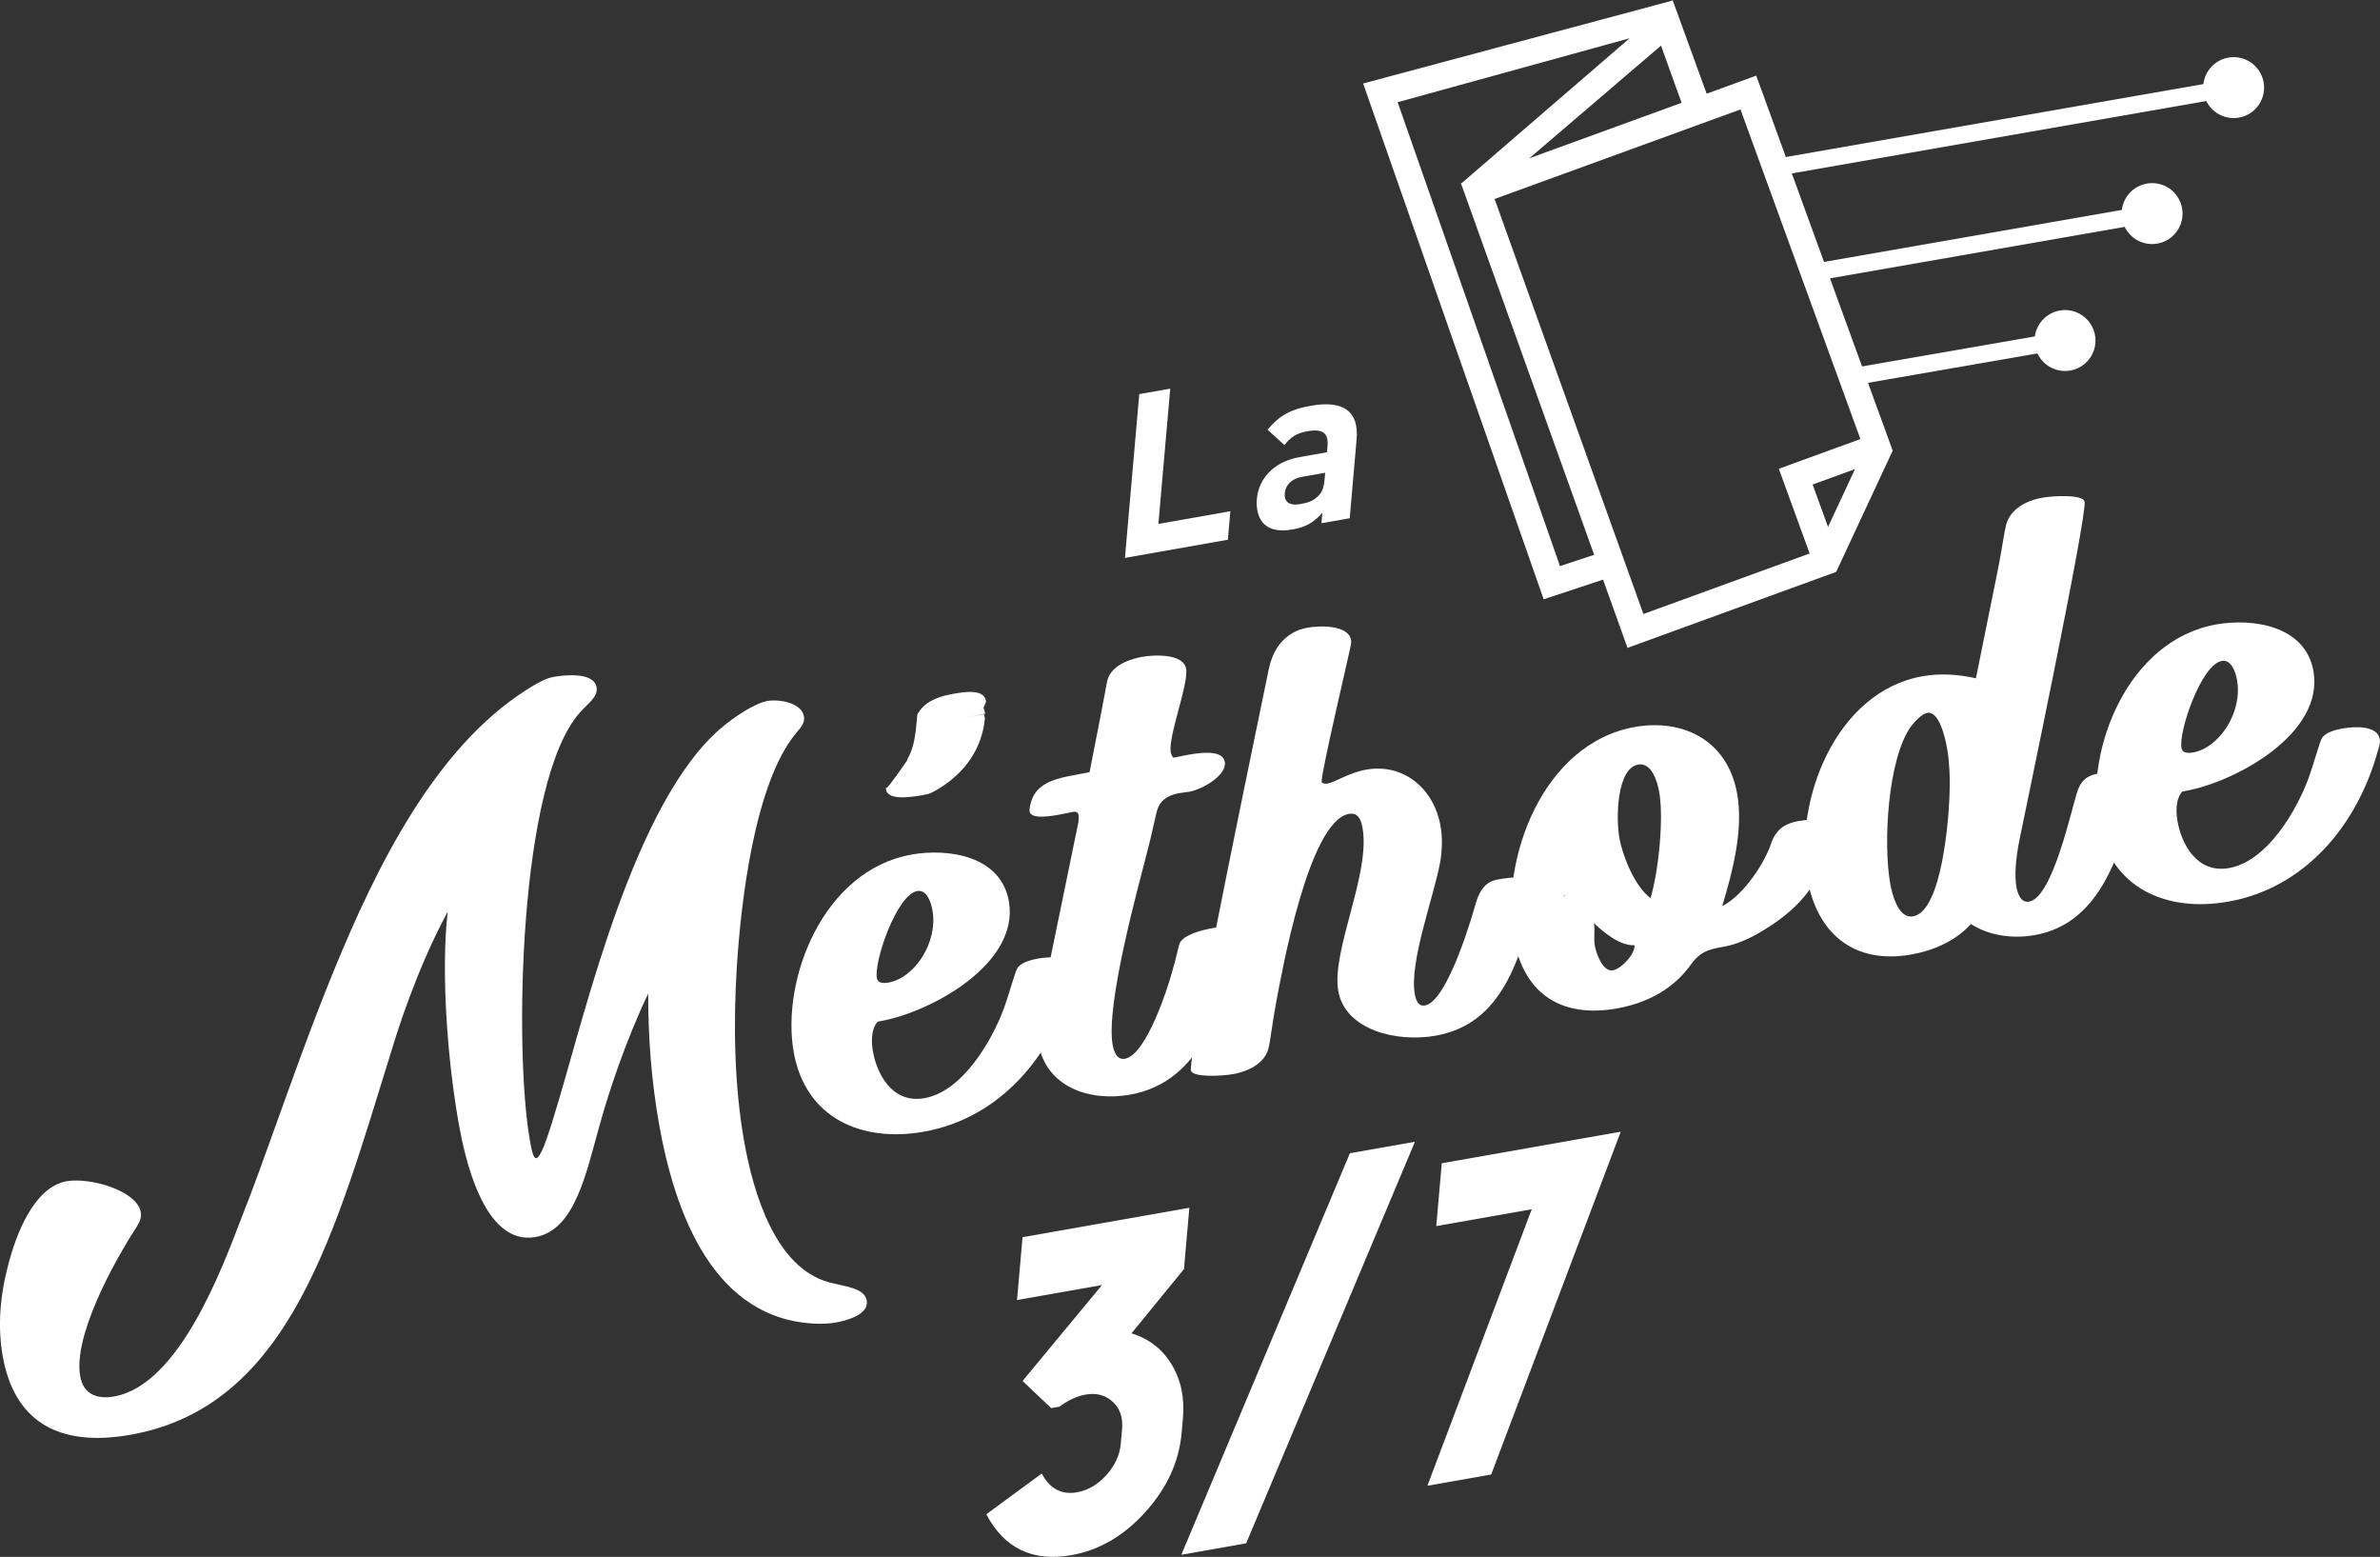 <svg xmlns="http://www.w3.org/2000/svg" xmlns:xlink="http://www.w3.org/1999/xlink" id="Calque_1" x="0px" y="0px" width="553.68px" height="362.078px" viewBox="0 0 553.68 362.078" xml:space="preserve"><rect x="0" y="0" width="553.68" height="362.078" fill="#333333" stroke="none"/><g>	<g>		<path fill="#FFFFFF" d="M190.176,307.855c-24.157-0.688-33.205-25.722-36.886-46.595c-1.746-9.902-2.515-20.058-2.496-30.193   c-5.325,11.229-9.158,22.902-11.224,30.335c-3.237,11.489-5.784,24.663-15.002,26.288c-12.265,2.162-16.6-19.302-17.903-26.691   c-2.619-14.855-4.095-35.252-2.507-48.965c-7.113,13.115-11.632,27.58-12.928,31.814c-13.283,42.715-23.725,83.28-60.9,89.836   c-17.064,3.008-27.069-3.396-29.702-18.327c-1.195-6.78-0.652-13.945,1.29-21.2c1.766-6.909,5.921-18.088,13.615-19.445   c5.333-0.94,16.324,2.148,17.211,7.177c0.201,1.143-0.108,2.061-1.022,3.558c-5.441,8.342-14.692,25.369-13.067,34.587   c0.792,4.495,4.248,5.378,7.904,4.733c15.236-2.687,25.242-30.136,29.711-41.764c2.77-7.008,5.137-13.631,7.715-20.84   c4.066-11.242,8.252-23.135,13.573-36.17c10.158-24.805,23.676-51.931,44.775-65.47c4.021-2.594,5.606-2.953,6.521-3.114   c2.742-0.483,9.312-1.092,9.93,2.412c0.389,2.209-1.937,3.72-3.774,5.771c-14.414,15.816-15.385,78.904-11.771,99.396   c0.322,1.828,0.716,4.508,1.554,4.36c1.371-0.241,3.685-8.505,5.226-13.567c6.608-22.217,17.741-69.108,37.496-86.26   c3.204-2.764,8.057-5.976,11.028-6.5c2.59-0.457,7.914,0.333,8.491,3.608c0.283,1.6-0.865,2.666-1.896,3.948   c-9.519,11.497-12.771,38.933-13.733,54.419c-0.795,12.865-0.621,27.209,1.676,40.235c2.229,12.646,7.412,29.562,19.716,32.97   c3.392,0.974,8.304,1.207,8.841,4.254c0.591,3.353-4.979,4.728-7.188,5.116C193.456,307.748,192.148,307.9,190.176,307.855z"></path>	</g>	<g>		<path fill="#FFFFFF" d="M234.699,209.597c2.565,14.55-18.147,25.821-29.955,27.903l-0.534,0.094   c-1.649,1.783-1.493,4.897-1.13,6.954c0.9,5.104,4.425,12.182,11.967,10.851c9.065-1.599,15.869-13.795,18.424-20.687   c1.328-3.611,2.591-8.469,3.192-9.518c0.775-1.393,3.491-2.029,4.862-2.271c2.59-0.457,8.03-0.788,8.608,2.487   c0.107,0.609,0.049,1.17-0.507,2.918c-4.762,17.1-16.871,31.723-34.773,34.88c-14.321,2.525-27.486-3.087-30.213-18.552   c-2.955-16.759,6.763-42.272,27.484-45.926C220.581,197.24,232.832,199.008,234.699,209.597z M203.988,227.423   c0.094,0.533,0.421,1.496,2.706,1.093c6.018-1.062,11.563-9.266,10.233-16.808c-0.403-2.284-1.482-4.843-3.54-4.48   C208.588,208.074,203.316,223.612,203.988,227.423z"></path>	</g>	<g>		<path fill="#FFFFFF" d="M273.369,176.149c0.534-0.094,1.739-0.385,3.187-0.64c3.354-0.591,7.914-1.002,8.385,1.664   c0.537,3.047-5.078,6.394-8.278,6.958c-0.609,0.107-1.384,0.166-2.299,0.327c-1.904,0.336-4.199,1.133-5.078,3.724   c-0.519,1.505-1.12,5.224-2.829,11.573c-1.668,6.578-9.245,33.991-7.619,43.21c0.295,1.675,1.025,3.589,2.854,3.267   c5.18-0.914,10.251-17.596,10.73-19.329c1.345-4.401,1.654-6.654,2.04-7.587c0.987-1.98,5.2-3.037,7.79-3.494   c0.381-0.066,6.398-1.128,6.802,1.157c0.095,0.534-0.089,1.272-0.286,1.937c-4.456,14.373-8.698,32.638-25.916,35.674   c-9.371,1.652-19.475-1.751-21.262-11.883c-0.417-2.361-0.298-4.816,0.163-7.098l8.963-43.604c0.198-0.663,0.314-1.782,0.193-2.47   c-0.094-0.532-0.39-0.873-1.38-0.698c-0.457,0.08-1.815,0.398-3.338,0.667c-2.819,0.497-6.363,0.887-6.659-0.789   c-0.121-0.686,0.26-2.088,0.533-2.765c1.202-3.433,4.903-4.714,8.394-5.408l5.015-0.963c1.044-5.211,2.026-10.333,2.524-12.855   c0.996-5.045,1.404-7.631,1.637-8.536c1.031-3.952,6.476-5.148,8.075-5.43c3.124-0.551,9.621-0.675,10.226,2.752   c0.631,3.581-4.214,15.747-3.57,19.403C272.473,175.522,272.787,176.409,273.369,176.149z"></path>	</g>	<g>		<path fill="#FFFFFF" d="M331.489,233.845c5.408-0.953,11.354-22.031,11.834-23.766c1.43-4.807,3.777-5.3,5.377-5.581   c2.21-0.39,8.864-1.406,9.428,1.793c0.107,0.609-0.09,1.272-0.855,3.606c-3.9,12.628-7.442,28.177-23.288,30.971   c-9.218,1.625-21.06-1.393-22.646-10.381c-1.652-9.371,7.527-27.248,5.646-37.913c-0.389-2.21-1.19-3.64-3.172-3.29   c-9.445,1.665-15.746,37.651-16.85,43.424c-1.09,5.847-1.449,9.602-1.879,11.17c-1.193,4.373-6.549,5.632-8.147,5.914   c-3.124,0.551-9.607,0.752-9.89-0.849c-0.646-3.656,17.713-91.097,18.112-93.288c1.642-8.065,7.377-9.391,8.977-9.673   c2.972-0.523,9.545-0.661,10.163,2.842c0.066,0.381,0.071,0.852-0.247,2.165c-0.412,2.115-6.846,29.327-6.578,30.851   c0.054,0.305,0.641,0.516,1.403,0.381c1.751-0.309,4.897-2.513,9.012-3.238c8.456-1.49,15.669,4.228,17.241,13.141   c0.457,2.591,0.393,5.351-0.051,8.179c-1.412,8.025-7.271,23.354-5.941,30.895C329.446,232.949,330.118,234.087,331.489,233.845z"></path>	</g>	<g>		<path fill="#FFFFFF" d="M401.057,220.165c-3.809,0.672-5.609,1.146-8.057,4.641c-2.6,3.522-7.682,8.109-16.898,9.734   c-12.189,2.15-21.531-2.723-23.949-16.435c-3.184-18.055,6.633-45.234,28.192-49.036c11.122-1.961,21.585,3.027,23.801,15.598   c1.478,8.379-1.114,18.183-3.494,26.065c5.266-2.657,10.138-10.663,11.347-14.489c1.273-3.917,4.088-4.885,6.374-5.288   c2.133-0.376,7.762-0.975,8.312,2.148c0.107,0.609-0.076,1.349-0.533,2.765c-2.812,9.449-7.122,14.845-14.67,19.709   C406.906,218.584,403.496,219.735,401.057,220.165z M363.875,208.419l0.152-0.026c-0.013-0.076-0.129-0.291-0.205-0.277   C363.76,208.204,363.863,208.343,363.875,208.419z M375.243,225.659c1.904-0.336,5.153-3.736,5.02-5.833   c-3.344,0.196-7.201-2.972-9.473-5.163c0.332,1.434-0.081,3.549,0.229,5.301C371.299,221.563,372.804,226.089,375.243,225.659z    M376.734,194.92c0.646,3.656,3.372,11.108,7.253,13.959c1.861-6.376,3.108-18.457,2.007-24.703   c-0.431-2.438-1.77-6.915-4.893-6.364C376.149,178.685,375.887,190.121,376.734,194.92z"></path>	</g>	<g>		<path fill="#FFFFFF" d="M469.908,194.829c-1.059,5.135-1.266,8.863-0.795,11.529c0.16,0.914,0.811,3.705,2.943,3.33   c5.561-0.98,9.893-21.853,11.305-25.872c1.103-3.101,3.209-3.629,4.809-3.911c2.361-0.417,8.953-1.344,9.531,1.933   c0.107,0.609,0.049,1.169-0.865,4.001c-3.73,11.812-7.717,28.852-23.485,31.633c-5.638,0.994-11.015-0.1-14.827-2.57   c-3.688,4.029-8.807,6.188-13.91,7.088c-13.027,2.297-21.854-4.552-24.178-17.73c-3.143-17.826,6.486-43.402,26.826-46.988   c4.113-0.726,8.325-0.447,12.416,0.48l5.202-25.738c0.79-3.988,1.372-8.254,1.838-10.063c1.381-4.643,6.584-5.874,8.336-6.184   c3.047-0.537,9.608-0.751,9.903,0.925C485.56,120.119,470.697,190.841,469.908,194.829z M445.088,213.107   c6.704-1.182,8.419-23.085,8.483-29.851c0.09-2.608-0.085-6.27-0.609-9.24c-0.43-2.438-1.85-8.708-4.592-8.224   c-1.295,0.229-2.943,2.012-3.836,3.19c-5.41,7.631-6.434,27.212-4.809,36.43C440.089,207.47,441.432,213.753,445.088,213.107z"></path>	</g>	<g>		<path fill="#FFFFFF" d="M538.198,156.081c2.565,14.55-18.147,25.821-29.955,27.903l-0.533,0.094   c-1.648,1.784-1.493,4.898-1.13,6.954c0.9,5.104,4.426,12.182,11.967,10.852c9.066-1.599,15.87-13.795,18.426-20.687   c1.326-3.611,2.59-8.469,3.19-9.517c0.776-1.394,3.491-2.029,4.861-2.271c2.592-0.456,8.031-0.787,8.609,2.488   c0.107,0.609,0.049,1.169-0.508,2.917c-4.762,17.1-16.87,31.724-34.772,34.88c-14.322,2.525-27.486-3.086-30.213-18.551   c-2.955-16.76,6.764-42.273,27.484-45.927C524.08,143.725,536.332,145.492,538.198,156.081z M507.488,173.906   c0.094,0.533,0.42,1.497,2.706,1.094c6.019-1.061,11.562-9.265,10.232-16.806c-0.403-2.286-1.483-4.845-3.54-4.482   C512.087,154.558,506.816,170.098,507.488,173.906z"></path>	</g>	<g>		<path fill="#FFFFFF" d="M261.704,129.747l3.333-38.09l7.204-1.271l-2.752,31.457l16.739-2.952l-0.58,6.634L261.704,129.747z"></path>	</g>	<g>		<path fill="#FFFFFF" d="M307.413,121.688l0.211-2.409c-1.977,2.192-3.757,3.297-6.867,3.846c-3.058,0.539-5.215,0.128-6.678-1.246   c-1.314-1.296-1.896-3.405-1.68-5.866c0.389-4.44,3.66-8.6,9.932-9.705l6.375-1.124l0.121-1.391   c0.268-3.049-1.067-4.131-4.645-3.5c-2.59,0.456-3.838,1.308-5.382,3.213l-3.924-3.574c2.907-3.462,5.571-4.775,10.081-5.57   c7.566-1.334,11.214,1.289,10.643,7.816l-1.605,18.35L307.413,121.688z M308.289,109.945l-5.339,0.941   c-2.436,0.43-3.887,1.844-4.059,3.823c-0.17,1.925,0.963,2.991,3.606,2.524c1.866-0.329,3.071-0.7,4.366-2.087   c0.786-0.823,1.145-1.992,1.293-3.703L308.289,109.945z"></path>	</g>	<g>		<path fill="#FFFFFF" d="M261.042,332.313c0.232-2.652-0.498-4.757-2.188-6.311c-1.66-1.559-3.773-2.113-6.344-1.66   c-1.92,0.339-3.94,1.273-6.06,2.805l-1.904,0.335l-6.657-6.315l18.485-22.309l-19.77,3.485l1.279-14.612l38.806-6.842   l-1.248,14.259l-12.217,14.952c4.027,1.209,7.133,3.604,9.319,7.189c2.186,3.583,3.069,7.759,2.652,12.527l-0.299,3.426   c-0.586,6.687-3.398,12.82-8.435,18.404c-5.001,5.546-10.743,8.89-17.218,10.031c-9.015,1.59-15.611-1.58-19.785-9.51   l12.891-9.465c1.902,3.533,4.625,4.987,8.173,4.362c2.57-0.454,4.848-1.78,6.837-3.983c2.021-2.241,3.149-4.689,3.382-7.344   L261.042,332.313z"></path>	</g>	<g>		<path fill="#FFFFFF" d="M289.905,358.924l-15.083,2.66l39.218-93.382l15.132-2.668L289.905,358.924z"></path>	</g>	<g>		<path fill="#FFFFFF" d="M377.05,263.192l-30.14,79.727l-14.84,2.617l24.274-64.306l-22.21,3.916l1.278-14.612L377.05,263.192z"></path>	</g>	<path fill="#FFFFFF" d="M408.569,17.589l-11.533,4.199L389.106,0l-0.21,0.188l-71.779,19.227l42.002,119.965l13.812-4.58  l5.692,15.872l48.546-17.669l13.146-28.194L408.569,17.589z M425.274,122.542l-3.588-9.857l9.857-3.589L425.274,122.542z   M413.821,109.017l7.171,19.703l-38.674,14.076L347.7,46.276l57.202-20.821l27.901,76.654L413.821,109.017z M362.917,131.655  L325.144,23.77l53.961-14.87l-38.949,33.592l-0.295,0.107l30.997,86.424L362.917,131.655z M386.418,10.607l4.787,13.302  L355.78,36.805L386.418,10.607z"></path>	<g>		<path fill="#FFFFFF" d="M211.007,176.684c1.62-2.561,1.998-6.042,2.227-8.662l0.162-1.85c1.661-3.024,4.851-4.194,8.286-4.799   c2.463-0.435,7.465-1.316,7.705,1.829l-0.474,1.222l-0.15,0.026l0.456,1.513c-1.724,0.38-3.44,0.683-5.159,0.986l4.853-0.855   c-0.013,0.153,0.218,0.872,0.211,0.949c-0.614,7.012-4.724,12.82-10.926,16.494c-1.703,0.983-1.86,1.087-3.577,1.39   c-3.135,0.553-8.789,1.321-8.512-1.839c-0.014,0.155,0.062,0.143,0.137,0.129c0.522-0.093,4.489-5.951,4.91-6.557L211.007,176.684   z"></path>	</g>	<g>		<g>							<rect x="453.876" y="58.563" transform="matrix(0.171 0.985 -0.985 0.171 459.947 -379.971)" fill="#FFFFFF" width="3.999" height="49.802"></rect>		</g>		<circle fill="#FFFFFF" cx="480.407" cy="79.194" r="7.086"></circle>	</g>	<g>		<g>							<rect x="460.168" y="17.329" transform="matrix(0.172 0.985 -0.985 0.172 438.073 -408.569)" fill="#FFFFFF" width="4" height="78.149"></rect>		</g>		<circle fill="#FFFFFF" cx="500.658" cy="49.673" r="7.087"></circle>	</g>	<g>		<g>							<rect x="465.185" y="-23.68" transform="matrix(0.172 0.985 -0.985 0.172 415.791 -435.723)" fill="#FFFFFF" width="4" height="106.494"></rect>		</g>		<circle fill="#FFFFFF" cx="519.631" cy="20.375" r="7.086"></circle>	</g></g></svg>